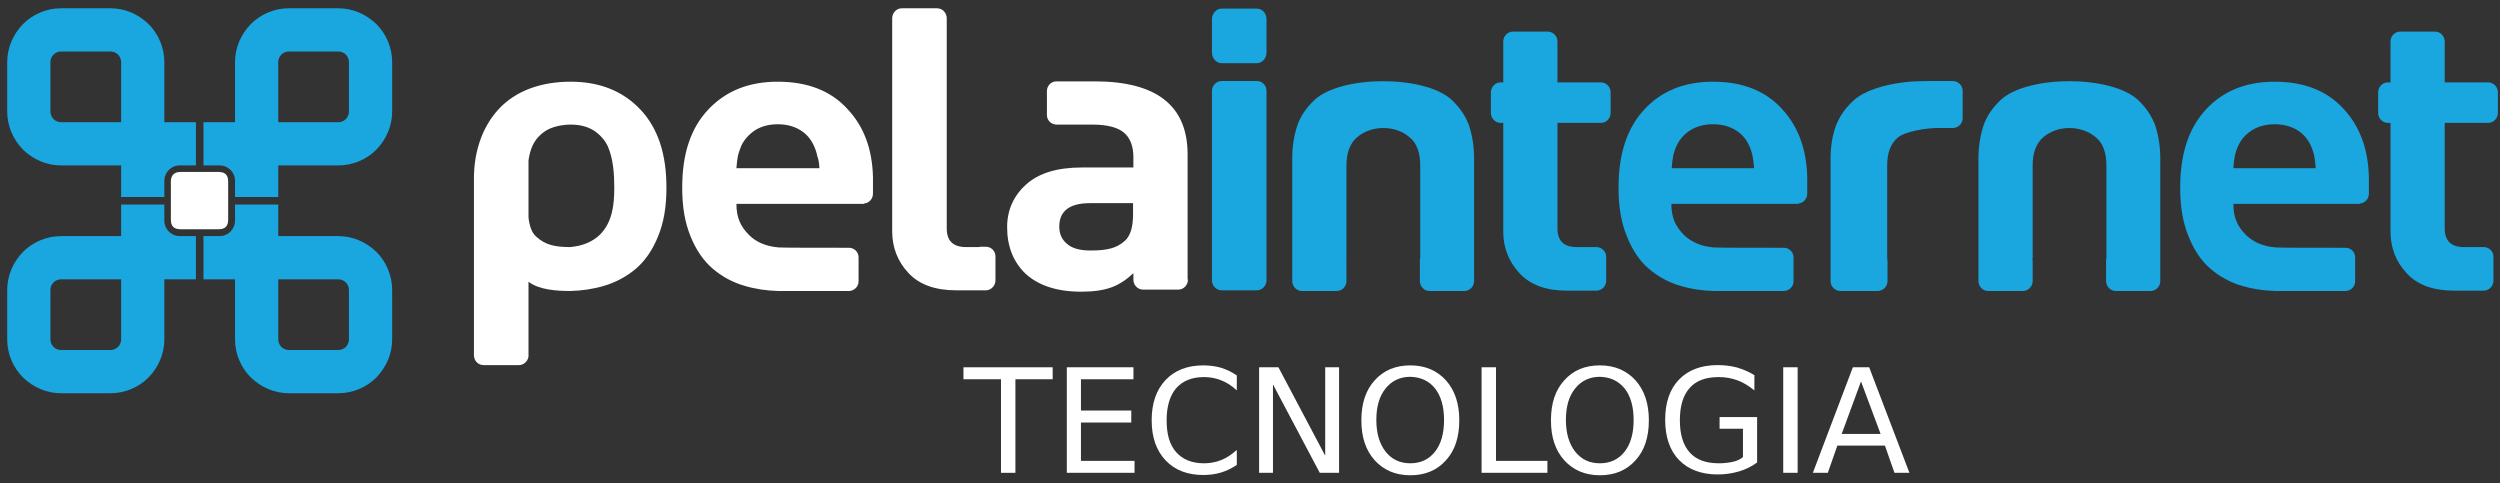 <svg width="269" height="52" viewBox="0 0 269 52" fill="none" xmlns="http://www.w3.org/2000/svg">
<rect x="0" y="0" width="269" height="52" fill="#333333" stroke="none"/>
<path fill-rule="evenodd" clip-rule="evenodd" d="M56.867 30.314V38.362C56.793 38.879 56.35 39.285 55.833 39.285H52.031C51.44 39.285 50.997 38.806 50.997 38.215V19.313C50.997 19.276 50.997 19.202 50.997 19.165C50.997 16.47 51.809 13.738 53.655 11.745C55.501 9.751 58.233 8.791 61.408 8.791C64.509 8.791 67.019 9.788 68.902 11.782C70.785 13.775 71.708 16.544 71.708 20.162C71.708 22.34 71.412 23.928 70.822 25.404C70.231 26.881 69.419 28.062 68.422 28.912C67.425 29.761 66.244 30.388 64.989 30.757C63.881 31.09 62.663 31.274 61.371 31.311C59.968 31.311 58.011 31.201 56.867 30.314ZM56.867 23.411C56.978 24.371 57.236 25.072 57.716 25.478C58.196 25.921 58.75 26.217 59.303 26.364C59.82 26.512 60.485 26.586 61.334 26.586C62.663 26.475 63.734 26.032 64.546 25.257C65.912 23.891 66.096 22.008 66.096 20.162C66.096 18.722 65.986 17.061 65.395 15.732C65.063 15.031 64.546 14.477 63.881 14.034C63.217 13.628 62.405 13.406 61.445 13.406C60.485 13.406 59.451 13.628 58.787 14.034C58.122 14.44 57.605 14.994 57.273 15.732C57.052 16.249 56.941 16.766 56.867 17.246V19.793V20.347V23.411ZM88.173 18.095H79.239C79.276 17.615 79.313 17.209 79.387 16.84C79.46 16.47 79.608 16.101 79.756 15.695C80.088 14.994 80.605 14.44 81.269 13.997C81.934 13.591 82.746 13.369 83.669 13.369C84.629 13.369 85.441 13.591 86.106 13.997C86.77 14.403 87.25 14.957 87.582 15.695C87.767 16.101 87.878 16.47 87.952 16.84C88.099 17.209 88.136 17.615 88.173 18.095ZM92.972 21.897C93.526 21.86 93.932 21.38 93.932 20.827V19.165C93.932 19.128 93.932 19.091 93.932 19.055C93.858 16.064 92.972 13.628 91.2 11.745C89.391 9.751 86.881 8.791 83.669 8.791C80.568 8.791 78.095 9.788 76.212 11.782C74.329 13.775 73.406 16.544 73.406 20.162C73.406 22.34 73.701 23.928 74.292 25.404C74.883 26.881 75.695 28.062 76.692 28.912C77.689 29.761 78.833 30.388 80.125 30.757C81.233 31.09 82.451 31.274 83.743 31.311C83.928 31.311 90.979 31.311 91.163 31.311H91.385C91.939 31.274 92.382 30.831 92.382 30.277V27.693C92.382 27.103 91.902 26.66 91.348 26.66H90.72C90.647 26.66 90.61 26.66 90.536 26.66C88.69 26.66 83.928 26.66 83.78 26.623C82.451 26.512 81.38 26.069 80.605 25.294C79.682 24.371 79.239 23.411 79.239 21.934H92.972V21.897ZM105.377 26.586H103.937C102.571 26.586 101.87 25.921 101.87 24.592V17.282C101.87 17.209 101.87 17.172 101.87 17.098V1.962C101.87 1.371 101.39 0.891 100.836 0.891H97.033C96.48 0.891 96 1.371 96 1.962V17.061C96 17.098 96 17.135 96 17.172V24.888C96 26.623 96.59 28.136 97.735 29.355C98.879 30.61 100.614 31.237 102.866 31.237H105.377H105.451H106.078C106.632 31.237 107.112 30.757 107.112 30.167V27.582C107.112 26.992 106.632 26.549 106.078 26.549H105.451L105.377 26.586ZM121.916 23.079C121.916 24.445 121.62 25.367 121.067 25.884C120.587 26.327 120.07 26.586 119.516 26.733C118.962 26.881 118.261 26.955 117.338 26.955C116.23 26.955 115.381 26.733 114.828 26.253C114.274 25.811 113.978 25.183 113.978 24.371C113.978 22.709 115.086 21.86 117.264 21.86H121.916V23.079ZM127.786 29.908V16.618C127.786 11.376 124.463 8.755 117.781 8.755C115.566 8.755 115.824 8.755 113.683 8.755C113.092 8.755 112.649 9.234 112.649 9.788V12.373C112.649 12.963 113.129 13.406 113.683 13.406C115.751 13.406 115.418 13.406 117.559 13.406C119.11 13.406 120.254 13.701 120.919 14.255C121.584 14.809 121.953 15.695 121.953 16.913V18.021H116.415C113.794 18.021 111.8 18.612 110.434 19.83C109.068 21.048 108.367 22.599 108.367 24.445C108.367 26.512 109.032 28.173 110.324 29.428C111.727 30.721 113.72 31.385 116.341 31.385C117.67 31.385 118.741 31.237 119.627 30.905C120.439 30.61 121.214 30.093 121.953 29.392V30.093C121.953 30.684 122.433 31.163 122.986 31.163H126.789C127.343 31.163 127.823 30.684 127.823 30.093C127.786 30.093 127.786 30.019 127.786 29.908Z" fill="white"/>
<path fill-rule="evenodd" clip-rule="evenodd" d="M131.44 8.718H135.243C135.834 8.718 136.277 9.198 136.277 9.788V30.167C136.277 30.757 135.797 31.237 135.243 31.237H131.44C130.887 31.237 130.407 30.757 130.407 30.167V9.788C130.407 9.198 130.887 8.718 131.44 8.718ZM131.44 0.928H135.243C135.834 0.928 136.277 1.445 136.277 2.072V5.653C136.277 6.281 135.797 6.798 135.243 6.798H131.44C130.887 6.798 130.407 6.281 130.407 5.653V2.072C130.407 1.445 130.887 0.928 131.44 0.928ZM144.842 27.804C144.842 27.878 144.878 27.952 144.878 28.026V30.241C144.878 30.831 144.399 31.311 143.845 31.311H140.079C139.525 31.311 139.045 30.831 139.045 30.241V17.098C139.045 15.769 139.23 14.624 139.562 13.591C139.895 12.557 140.522 11.634 141.408 10.785C144.288 8.053 153.369 8.053 156.249 10.785C157.135 11.634 157.763 12.594 158.095 13.591C158.427 14.624 158.612 15.769 158.612 17.098V30.241C158.612 30.831 158.132 31.311 157.578 31.311H153.812C153.259 31.311 152.779 30.831 152.779 30.241V28.026C152.779 27.952 152.779 27.878 152.816 27.804V17.836C152.816 16.433 152.447 15.4 151.671 14.772C150.158 13.443 147.536 13.443 146.023 14.772C145.248 15.437 144.878 16.433 144.878 17.836V27.804H144.842ZM188.737 18.095H179.876C179.913 17.615 179.95 17.209 180.024 16.84C180.098 16.47 180.209 16.101 180.393 15.695C180.725 14.994 181.205 14.44 181.907 13.997C182.571 13.591 183.383 13.369 184.306 13.369C185.266 13.369 186.078 13.591 186.743 13.997C187.408 14.403 187.887 14.957 188.22 15.695C188.404 16.101 188.515 16.47 188.589 16.84C188.663 17.209 188.7 17.615 188.737 18.095ZM193.499 21.897C194.053 21.86 194.459 21.38 194.459 20.827V19.165C194.459 19.128 194.459 19.091 194.459 19.055C194.385 16.064 193.499 13.628 191.764 11.745C189.955 9.751 187.481 8.791 184.306 8.791C181.242 8.791 178.769 9.788 176.923 11.782C175.077 13.775 174.154 16.544 174.154 20.162C174.154 22.34 174.449 23.928 175.04 25.404C175.631 26.881 176.406 28.062 177.403 28.912C178.4 29.761 179.544 30.388 180.799 30.757C181.907 31.09 183.088 31.274 184.38 31.311C184.565 31.311 191.579 31.311 191.764 31.311H191.985C192.539 31.274 192.982 30.831 192.982 30.277V27.693C192.982 27.103 192.502 26.66 191.948 26.66H191.284C191.21 26.66 191.173 26.66 191.099 26.66C189.29 26.66 184.565 26.66 184.38 26.623C183.088 26.512 182.018 26.069 181.205 25.294C180.282 24.371 179.839 23.411 179.839 21.934H193.499V21.897ZM210.112 8.718C210.703 8.718 211.182 9.198 211.182 9.751V12.742C211.182 13.295 210.703 13.775 210.112 13.775H209.706H209.632H208.82C208.783 13.775 208.709 13.775 208.672 13.775C208.598 13.775 208.524 13.775 208.451 13.775C207.38 13.775 205.054 14.108 204.242 14.772C203.43 15.437 203.061 16.433 203.061 17.836V27.804C203.061 27.878 203.097 27.952 203.097 28.026V30.241C203.097 30.831 202.618 31.311 202.027 31.311H198.04C197.449 31.311 196.969 30.831 196.969 30.241V17.098C196.969 15.769 197.154 14.624 197.523 13.591C197.671 13.185 197.855 12.815 198.077 12.446C198.446 11.856 198.889 11.302 199.48 10.785C200.624 9.751 202.728 9.087 205.091 8.828C206.309 8.681 208.82 8.718 210.112 8.718ZM218.677 27.804C218.677 27.878 218.714 27.952 218.714 28.026V30.241C218.714 30.831 218.234 31.311 217.68 31.311H213.914C213.361 31.311 212.881 30.831 212.881 30.241V17.098C212.881 15.769 213.065 14.624 213.397 13.591C213.73 12.557 214.357 11.634 215.243 10.785C218.123 8.053 227.205 8.053 230.084 10.785C230.97 11.634 231.598 12.594 231.93 13.591C232.262 14.624 232.447 15.769 232.447 17.098V30.241C232.447 30.831 231.967 31.311 231.413 31.311H227.648C227.094 31.311 226.614 30.831 226.614 30.241V28.026C226.614 27.952 226.614 27.878 226.651 27.804V17.836C226.651 16.433 226.282 15.4 225.506 14.772C223.956 13.443 221.372 13.443 219.858 14.772C219.083 15.437 218.714 16.433 218.714 17.836V27.804H218.677ZM249.171 18.095H240.31C240.347 17.615 240.384 17.209 240.458 16.84C240.532 16.47 240.643 16.101 240.827 15.695C241.16 14.994 241.639 14.44 242.341 13.997C243.005 13.591 243.818 13.369 244.741 13.369C245.7 13.369 246.513 13.591 247.177 13.997C247.842 14.403 248.322 14.957 248.654 15.695C248.838 16.101 248.949 16.47 249.023 16.84C249.097 17.209 249.134 17.615 249.171 18.095ZM253.933 21.897C254.487 21.86 254.893 21.38 254.893 20.827V19.165C254.893 19.128 254.893 19.091 254.893 19.055C254.819 16.064 253.933 13.628 252.198 11.745C250.389 9.751 247.915 8.791 244.741 8.791C241.676 8.791 239.203 9.788 237.357 11.782C235.511 13.775 234.588 16.544 234.588 20.162C234.588 22.34 234.884 23.928 235.474 25.404C236.065 26.881 236.84 28.062 237.837 28.912C238.834 29.761 239.978 30.388 241.233 30.757C242.341 31.09 243.522 31.274 244.814 31.311C244.999 31.311 252.013 31.311 252.198 31.311H252.419C252.973 31.274 253.416 30.831 253.416 30.277V27.693C253.416 27.103 252.936 26.66 252.382 26.66H251.755C251.681 26.66 251.644 26.66 251.57 26.66C249.761 26.66 245.036 26.66 244.851 26.623C243.522 26.512 242.489 26.069 241.676 25.294C240.753 24.371 240.31 23.411 240.31 21.934H253.933V21.897ZM167.583 8.865H172.271C172.825 8.865 173.305 9.345 173.305 9.936V12.151C173.305 12.742 172.825 13.222 172.271 13.222H167.583V17.098C167.583 17.172 167.583 17.209 167.583 17.282V24.592C167.583 25.921 168.284 26.586 169.65 26.586H171.09H171.164H171.791C172.345 26.586 172.825 27.066 172.825 27.619V30.204C172.825 30.794 172.345 31.274 171.791 31.274H171.164H171.09H168.58C166.328 31.274 164.666 30.647 163.485 29.391C162.34 28.136 161.75 26.66 161.75 24.924V17.209C161.75 17.172 161.75 17.135 161.75 17.098V13.222H161.454C160.901 13.222 160.421 12.742 160.421 12.151V9.936C160.421 9.345 160.901 8.865 161.454 8.865H161.75V4.472C161.75 3.881 162.23 3.401 162.783 3.401H166.549C167.103 3.401 167.583 3.881 167.583 4.472V8.865ZM266.559 26.586H265.119C263.753 26.586 263.052 25.921 263.052 24.592V17.282C263.052 17.209 263.052 17.172 263.052 17.098V13.222H267.74C268.294 13.222 268.774 12.742 268.774 12.151V9.936C268.774 9.345 268.294 8.865 267.74 8.865H263.052V4.472C263.052 3.881 262.572 3.401 262.018 3.401H258.252C257.699 3.401 257.219 3.881 257.219 4.472V8.865H256.923C256.37 8.865 255.89 9.345 255.89 9.936V12.151C255.89 12.742 256.37 13.222 256.923 13.222H257.219V17.098C257.219 17.135 257.219 17.172 257.219 17.209V24.924C257.219 26.66 257.809 28.173 258.954 29.391C260.098 30.647 261.796 31.274 264.048 31.274H266.559H266.633H267.26C267.814 31.274 268.294 30.794 268.294 30.204V27.619C268.294 27.029 267.814 26.586 267.26 26.586H266.633H266.559Z" fill="#1AA6DE"/>
<path fill-rule="evenodd" clip-rule="evenodd" d="M13.032 30.056H6.571C6.276 30.056 5.981 30.167 5.759 30.388C5.538 30.61 5.427 30.905 5.427 31.201V36.517C5.427 36.812 5.538 37.107 5.759 37.329C5.981 37.55 6.276 37.661 6.571 37.661H11.888C12.183 37.661 12.478 37.55 12.7 37.329C12.921 37.107 13.032 36.812 13.032 36.517V30.056ZM21.08 30.056H17.684V36.517C17.684 38.067 17.056 39.507 15.985 40.614C14.915 41.685 13.438 42.313 11.888 42.313H6.571C5.021 42.313 3.581 41.685 2.474 40.614C1.403 39.544 0.775 38.067 0.775 36.517V31.201C0.775 29.65 1.403 28.21 2.474 27.103C3.544 26.032 5.021 25.404 6.571 25.404H13.032V22.008H17.684V23.743C17.684 24.666 18.422 25.404 19.345 25.404H21.08V30.056Z" fill="#1AA6DE"/>
<path fill-rule="evenodd" clip-rule="evenodd" d="M13.032 13.148V6.687C13.032 6.392 12.921 6.096 12.7 5.875C12.478 5.653 12.183 5.543 11.888 5.543H6.571C6.276 5.543 5.981 5.653 5.759 5.875C5.538 6.096 5.427 6.392 5.427 6.687V12.003C5.427 12.299 5.538 12.594 5.759 12.816C5.981 13.037 6.276 13.148 6.571 13.148H13.032ZM13.032 21.196V17.799H6.571C5.021 17.799 3.581 17.172 2.474 16.101C1.403 14.994 0.775 13.554 0.775 12.003V6.687C0.775 5.137 1.403 3.697 2.474 2.589C3.544 1.519 5.021 0.891 6.571 0.891H11.888C13.438 0.891 14.878 1.519 15.985 2.589C17.056 3.66 17.684 5.137 17.684 6.687V13.148H21.08V17.799H19.345C18.422 17.799 17.684 18.538 17.684 19.461V21.196H13.032Z" fill="#1AA6DE"/>
<path fill-rule="evenodd" clip-rule="evenodd" d="M29.94 13.148H36.401C36.696 13.148 36.991 13.037 37.213 12.816C37.434 12.594 37.545 12.299 37.545 12.003V6.687C37.545 6.392 37.434 6.096 37.213 5.875C36.991 5.653 36.696 5.543 36.401 5.543H31.085C30.789 5.543 30.494 5.653 30.272 5.875C30.051 6.096 29.94 6.392 29.94 6.687V13.148ZM29.94 17.799V21.196H25.288V19.461C25.288 18.538 24.55 17.799 23.627 17.799H21.892V13.148H25.288V6.687C25.288 5.137 25.916 3.697 26.987 2.589C28.057 1.519 29.534 0.891 31.085 0.891H36.401C37.951 0.891 39.391 1.519 40.499 2.589C41.569 3.66 42.197 5.137 42.197 6.687V12.003C42.197 13.554 41.569 14.994 40.499 16.101C39.428 17.172 37.951 17.799 36.401 17.799H29.94Z" fill="#1AA6DE"/>
<path fill-rule="evenodd" clip-rule="evenodd" d="M29.94 30.056V36.517C29.94 36.812 30.051 37.107 30.272 37.329C30.494 37.55 30.789 37.661 31.085 37.661H36.401C36.696 37.661 36.991 37.55 37.213 37.329C37.434 37.107 37.545 36.812 37.545 36.517V31.201C37.545 30.905 37.434 30.61 37.213 30.388C36.991 30.167 36.696 30.056 36.401 30.056H29.94ZM29.94 22.008V25.404H36.401C37.951 25.404 39.391 26.032 40.499 27.103C41.569 28.173 42.197 29.65 42.197 31.201V36.517C42.197 38.067 41.569 39.507 40.499 40.614C39.428 41.685 37.951 42.313 36.401 42.313H31.085C29.534 42.313 28.094 41.685 26.987 40.614C25.916 39.544 25.288 38.067 25.288 36.517V30.056H21.892V25.404H23.627C24.55 25.404 25.288 24.666 25.288 23.743V22.008H29.94Z" fill="#1AA6DE"/>
<path fill-rule="evenodd" clip-rule="evenodd" d="M18.385 19.534V23.632C18.385 24.334 18.718 24.666 19.419 24.666H23.517C24.218 24.666 24.55 24.334 24.55 23.632V19.534C24.55 18.833 24.218 18.501 23.517 18.501H19.419C18.754 18.501 18.385 18.87 18.385 19.534Z" fill="white"/>
<path d="M103.668 40.807H107.707V50.875H109.258V40.807H113.267V39.52H103.668V40.807Z" fill="white"/>
<path d="M114.76 50.875H122.076V49.587H116.311V45.461H121.725V44.173H116.311V40.807H121.959V39.52H114.789V50.875H114.76ZM131.412 39.578C130.797 39.403 130.183 39.315 129.48 39.315C127.754 39.315 126.407 39.842 125.412 40.895C124.417 41.949 123.92 43.383 123.92 45.226C123.92 47.041 124.417 48.475 125.412 49.528C126.407 50.582 127.754 51.109 129.48 51.109C130.153 51.109 130.797 51.021 131.383 50.845C131.968 50.67 132.553 50.377 133.08 50.026V48.416C132.553 48.885 131.997 49.265 131.412 49.499C130.827 49.733 130.212 49.85 129.539 49.85C128.251 49.85 127.256 49.441 126.554 48.65C125.851 47.86 125.529 46.719 125.529 45.226C125.529 43.734 125.881 42.563 126.554 41.773C127.256 40.983 128.251 40.573 129.539 40.573C130.212 40.573 130.827 40.69 131.412 40.924C131.997 41.158 132.553 41.51 133.08 42.007V40.398C132.582 40.046 132.026 39.783 131.412 39.578ZM135.48 50.875H136.972V41.363L142.006 50.875H144.084V39.52H142.591V49.031L137.558 39.52H135.48V50.875ZM154.415 41.802C155.058 42.622 155.38 43.763 155.38 45.197C155.38 46.631 155.058 47.772 154.415 48.592C153.771 49.411 152.893 49.85 151.751 49.85C150.639 49.85 149.761 49.441 149.088 48.592C148.444 47.772 148.093 46.631 148.093 45.197C148.093 43.763 148.415 42.622 149.088 41.802C149.732 40.983 150.639 40.544 151.751 40.544C152.864 40.573 153.771 40.983 154.415 41.802ZM147.918 40.924C146.952 41.978 146.484 43.412 146.484 45.226C146.484 47.041 146.952 48.446 147.918 49.528C148.883 50.582 150.142 51.138 151.751 51.138C153.332 51.138 154.619 50.611 155.585 49.528C156.551 48.475 157.019 47.041 157.019 45.226C157.019 43.441 156.551 42.007 155.585 40.924C154.619 39.871 153.361 39.315 151.751 39.315C150.171 39.315 148.883 39.842 147.918 40.924ZM159.419 50.875H166.501V49.587H160.97V39.52H159.419V50.875Z" fill="white"/>
<path d="M174.813 41.802C175.457 42.622 175.779 43.763 175.779 45.197C175.779 46.631 175.457 47.772 174.813 48.592C174.169 49.411 173.291 49.85 172.15 49.85C171.038 49.85 170.16 49.441 169.486 48.592C168.843 47.772 168.491 46.631 168.491 45.197C168.491 43.763 168.813 42.622 169.486 41.802C170.13 40.983 171.038 40.544 172.15 40.544C173.262 40.573 174.14 40.983 174.813 41.802ZM168.316 40.924C167.35 41.978 166.882 43.412 166.882 45.226C166.882 47.041 167.35 48.446 168.316 49.528C169.282 50.582 170.54 51.138 172.15 51.138C173.73 51.138 175.018 50.611 175.983 49.528C176.949 48.475 177.417 47.041 177.417 45.226C177.417 43.441 176.949 42.007 175.983 40.924C175.018 39.871 173.759 39.315 172.15 39.315C170.54 39.315 169.282 39.841 168.316 40.924ZM186.402 49.704C185.963 49.792 185.495 49.85 184.939 49.85C183.563 49.85 182.51 49.47 181.807 48.68C181.105 47.889 180.754 46.748 180.754 45.226C180.754 43.675 181.105 42.534 181.807 41.744C182.51 40.953 183.534 40.573 184.939 40.573C185.641 40.573 186.314 40.69 186.958 40.924C187.602 41.158 188.187 41.539 188.772 42.007V40.368C188.216 40.017 187.602 39.754 186.929 39.549C186.256 39.373 185.553 39.285 184.822 39.285C183.036 39.285 181.661 39.812 180.666 40.837C179.671 41.861 179.173 43.324 179.173 45.168C179.173 47.011 179.671 48.475 180.666 49.499C181.661 50.523 183.066 51.05 184.822 51.05C185.641 51.05 186.402 50.933 187.104 50.728C187.807 50.523 188.48 50.202 189.065 49.763V44.875H185.026V46.133H187.543V49.177C187.221 49.47 186.812 49.616 186.402 49.704ZM191.875 50.875H193.426V39.52H191.875V50.875ZM202.352 46.69H198.167L200.245 41.041L202.352 46.69ZM195.065 50.875H196.674L197.698 47.948H202.82L203.844 50.875H205.454L201.123 39.52H199.367L195.065 50.875Z" fill="white"/>
</svg>
